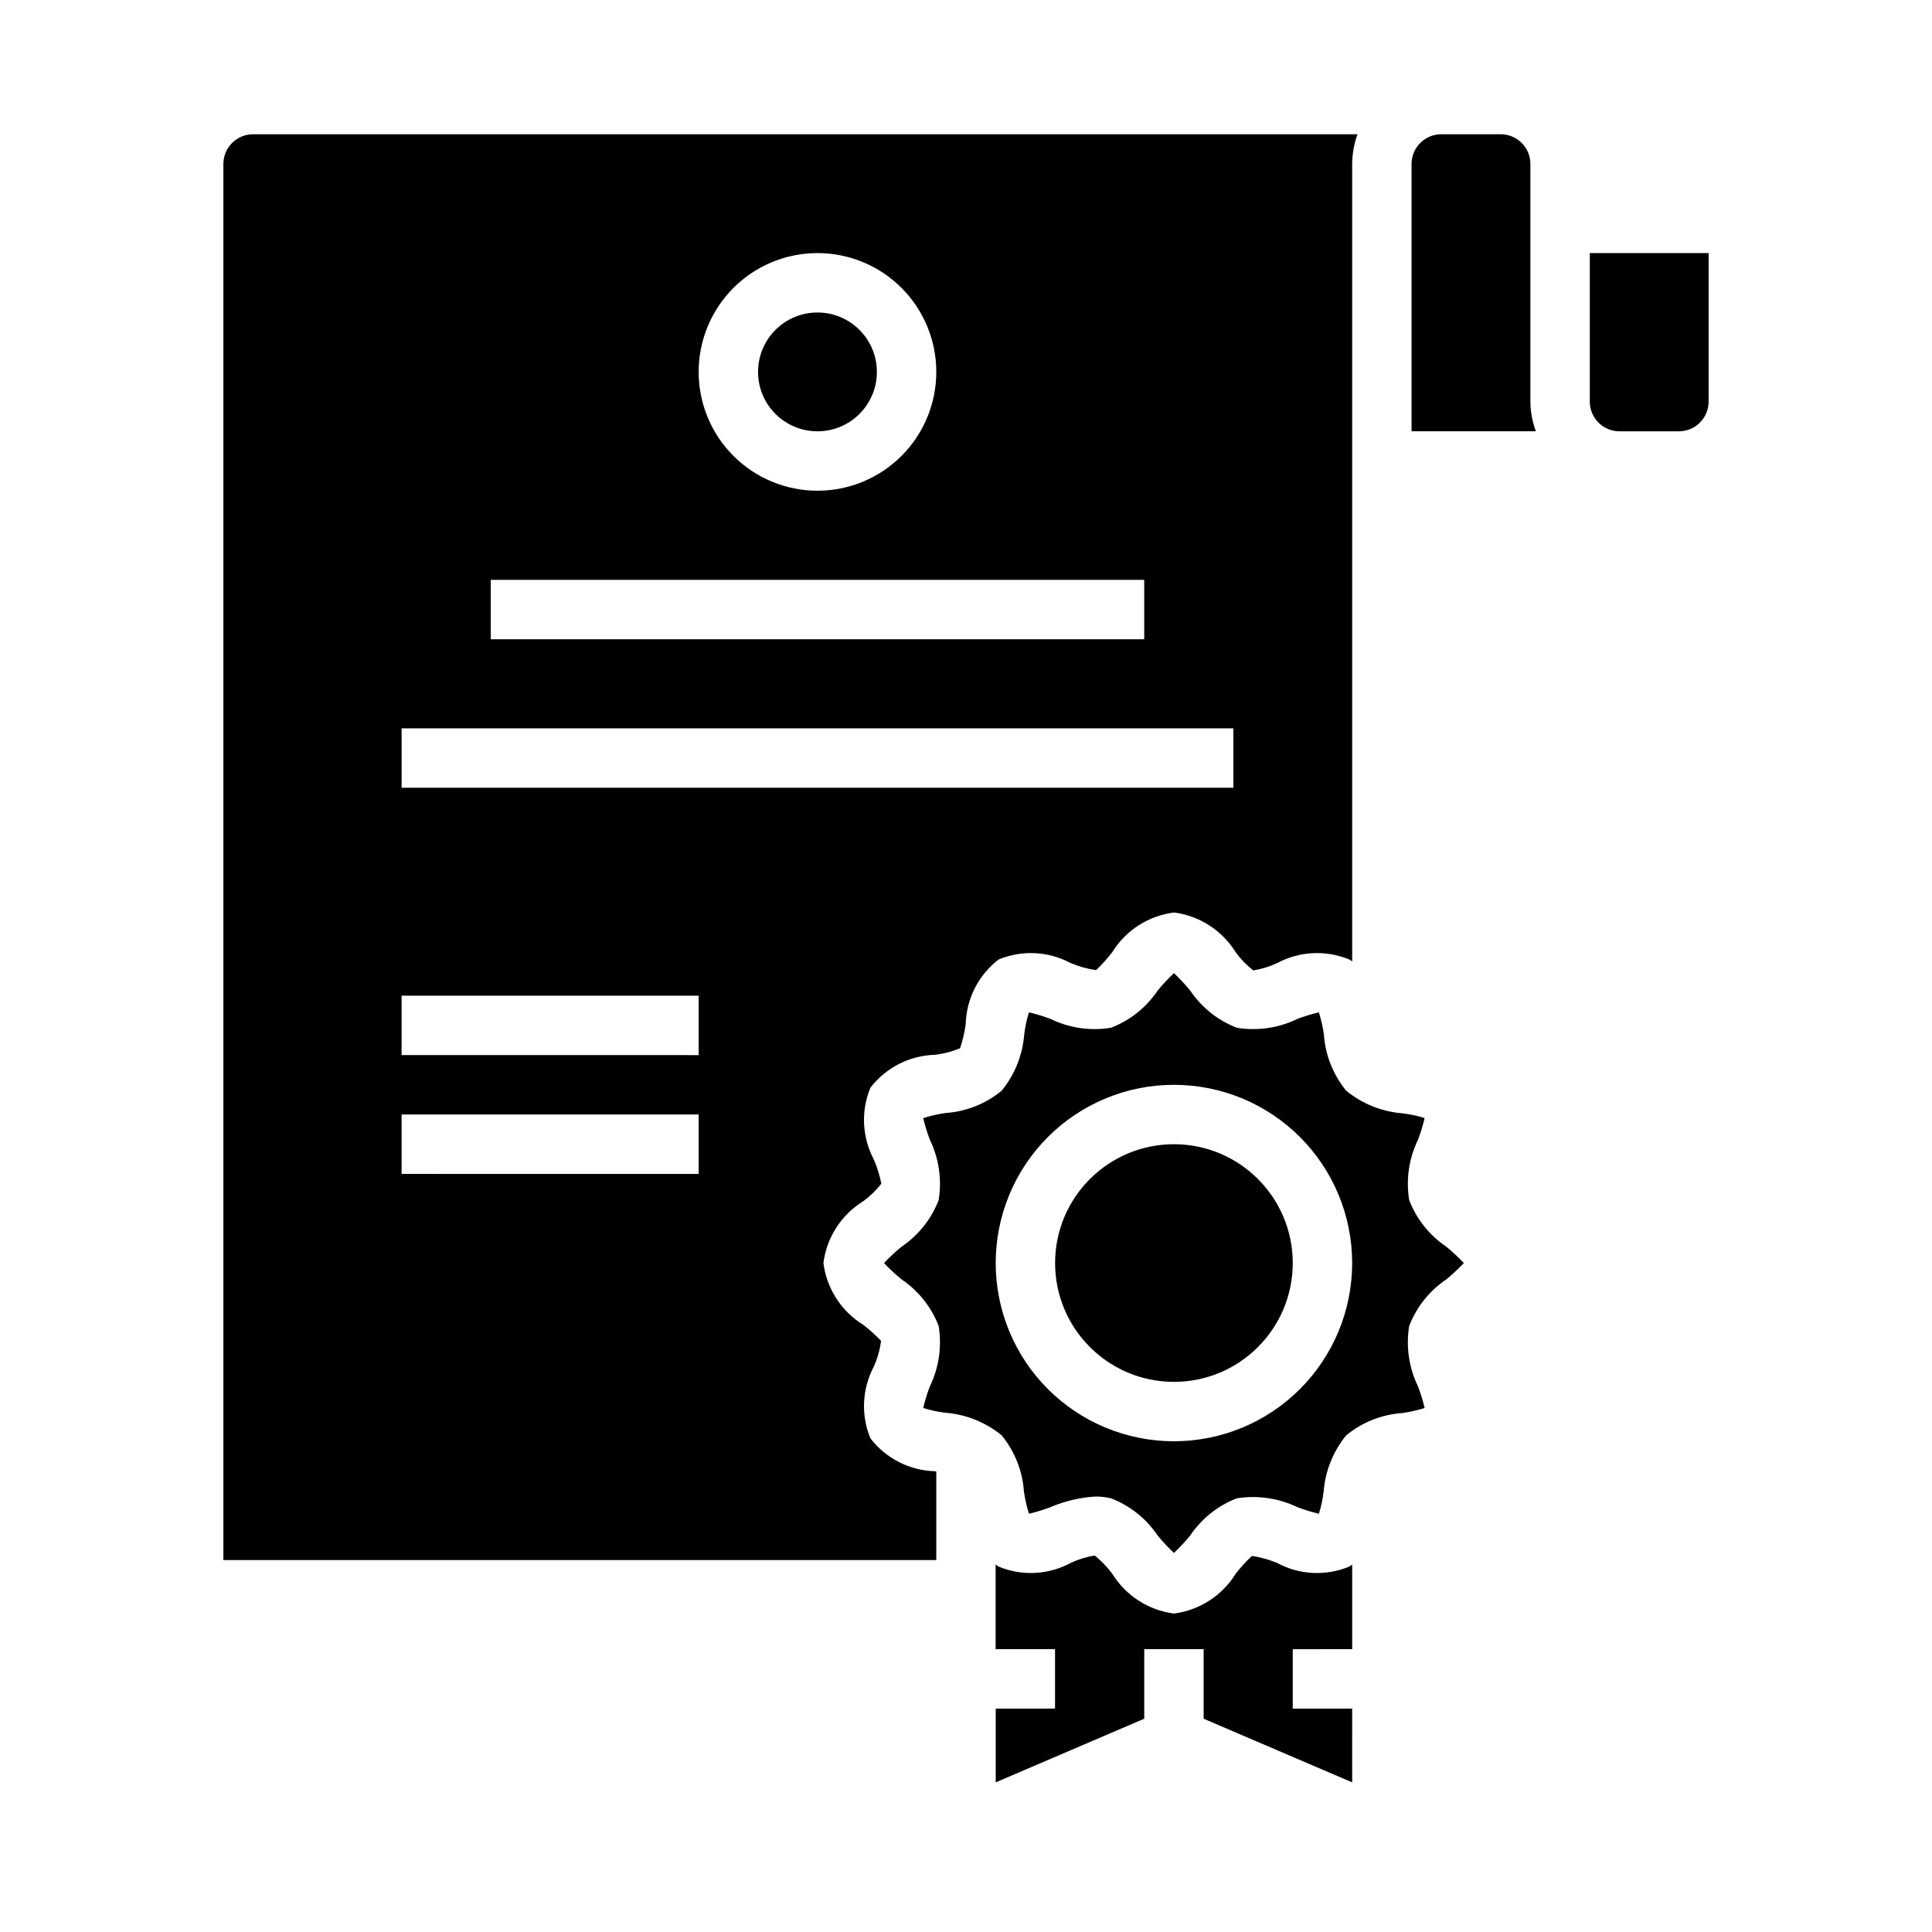 <?xml version="1.0" encoding="UTF-8"?>
<!-- Uploaded to: ICON Repo, www.svgrepo.com, Generator: ICON Repo Mixer Tools -->
<svg fill="#000000" width="800px" height="800px" version="1.1" viewBox="144 144 512 512" xmlns="http://www.w3.org/2000/svg">
 <g>
  <path d="m518.08 187.45v70.848h32.938c-0.934-2.519-1.422-5.184-1.449-7.871v-62.977c0-2.086-0.828-4.09-2.305-5.566-1.477-1.477-3.481-2.305-5.566-2.305h-15.746c-4.348 0-7.871 3.523-7.871 7.871z"/>
  <path d="m376.38 242.56c0 8.695-7.051 15.742-15.746 15.742-8.695 0-15.742-7.047-15.742-15.742 0-8.695 7.047-15.746 15.742-15.746 8.695 0 15.746 7.051 15.746 15.746"/>
  <path d="m486.59 478.72c0 17.391-14.098 31.488-31.488 31.488-17.391 0-31.488-14.098-31.488-31.488s14.098-31.488 31.488-31.488c17.391 0 31.488 14.098 31.488 31.488"/>
  <path d="m502.34 581.05v-22.434c-0.27 0.18-0.488 0.387-0.789 0.551-6.168 2.562-13.164 2.215-19.051-0.945-2.156-0.902-4.418-1.539-6.731-1.891-1.555 1.461-2.992 3.039-4.297 4.723-3.586 5.805-9.602 9.68-16.367 10.551-6.769-0.875-12.785-4.762-16.363-10.574-1.344-1.785-2.898-3.398-4.629-4.809-2.219 0.355-4.371 1.023-6.402 1.984-5.887 3.176-12.895 3.523-19.074 0.953-0.285-0.156-0.504-0.371-0.789-0.543l0.004 22.434h15.742v15.742l-15.719 0.004v19.547l39.359-16.863v-18.43h15.742v18.43l39.359 16.863 0.004-19.547h-15.746v-15.746z"/>
  <path d="m211.07 179.58c-4.348 0-7.871 3.523-7.871 7.871v369.98h188.93v-23.457c-0.109 0.012-0.223-0.016-0.312-0.078-6.746-0.176-13.051-3.387-17.16-8.738-2.547-6.172-2.199-13.16 0.941-19.051 0.957-2.152 1.594-4.434 1.891-6.769-1.465-1.535-3.043-2.957-4.723-4.25-5.812-3.582-9.691-9.602-10.551-16.375 0.859-6.773 4.738-12.793 10.551-16.375 1.801-1.324 3.418-2.887 4.801-4.644-0.43-2.188-1.09-4.324-1.969-6.375-3.141-5.891-3.488-12.879-0.941-19.051 4.109-5.352 10.414-8.562 17.16-8.738 2.269-0.277 4.496-0.859 6.613-1.73 0.695-2.074 1.195-4.211 1.492-6.379 0.176-6.742 3.387-13.051 8.738-17.16 6.176-2.543 13.16-2.195 19.051 0.945 2.168 0.922 4.441 1.555 6.769 1.891 1.535-1.465 2.957-3.043 4.254-4.723 3.582-5.812 9.602-9.691 16.371-10.551 6.773 0.859 12.793 4.738 16.375 10.551 1.324 1.801 2.887 3.418 4.644 4.801 2.207-0.359 4.352-1.023 6.375-1.969 5.891-3.141 12.879-3.488 19.051-0.945 0.293 0.137 0.559 0.324 0.789 0.551v-211.36c0.02-2.684 0.5-5.348 1.414-7.871zm149.57 31.488c8.352 0 16.363 3.316 22.266 9.223 5.906 5.906 9.223 13.914 9.223 22.266 0 8.352-3.316 16.359-9.223 22.266-5.902 5.906-13.914 9.223-22.266 9.223-8.348 0-16.359-3.316-22.266-9.223-5.902-5.906-9.223-13.914-9.223-22.266 0-8.352 3.32-16.359 9.223-22.266 5.906-5.906 13.918-9.223 22.266-9.223zm-86.59 86.594h173.18v15.742h-173.18zm55.105 157.44-78.723-0.004v-15.742h78.719zm0-31.488-78.723-0.004v-15.742h78.719zm141.7-70.848-220.42-0.004v-15.742h220.42z"/>
  <path d="m527.29 474.39c-4.473-3.012-7.906-7.328-9.84-12.359-0.895-5.469-0.07-11.082 2.363-16.059 0.695-1.852 1.277-3.746 1.73-5.668-1.922-0.609-3.898-1.031-5.906-1.262-5.449-0.434-10.641-2.523-14.875-5.981-3.469-4.227-5.535-9.426-5.906-14.879-0.289-2-0.738-3.977-1.336-5.906-1.926 0.457-3.82 1.035-5.668 1.734-4.981 2.43-10.594 3.254-16.059 2.359-5.035-1.93-9.352-5.367-12.359-9.84-1.348-1.637-2.793-3.188-4.332-4.644-1.539 1.457-2.984 3.008-4.328 4.644-3.012 4.473-7.328 7.91-12.359 9.84-5.469 0.895-11.078 0.07-16.059-2.359-1.852-0.699-3.742-1.277-5.668-1.734-0.609 1.926-1.031 3.902-1.262 5.906-0.434 5.453-2.519 10.641-5.981 14.879-4.223 3.469-9.426 5.531-14.879 5.902-2 0.289-3.973 0.738-5.902 1.34 0.453 1.922 1.031 3.816 1.73 5.668 2.43 4.977 3.254 10.59 2.363 16.059-1.934 5.031-5.371 9.348-9.84 12.359-1.641 1.344-3.191 2.789-4.644 4.328 1.453 1.539 3.004 2.984 4.644 4.328 4.469 3.012 7.906 7.328 9.84 12.359 0.891 5.469 0.066 11.082-2.363 16.059-0.699 1.852-1.277 3.746-1.73 5.668 1.922 0.609 3.898 1.031 5.902 1.262 5.453 0.434 10.641 2.523 14.879 5.981 3.469 4.227 5.531 9.426 5.902 14.879 0.293 2 0.738 3.977 1.34 5.906 1.926-0.457 3.816-1.035 5.668-1.734 3.797-1.625 7.844-2.582 11.965-2.832 1.379 0 2.75 0.16 4.094 0.473 5.031 1.93 9.348 5.367 12.359 9.84 1.344 1.637 2.789 3.188 4.328 4.644 1.539-1.457 2.984-3.008 4.332-4.644 3.008-4.473 7.324-7.91 12.359-9.84 5.469-0.863 11.066-0.039 16.059 2.359 1.848 0.699 3.742 1.277 5.668 1.734 0.609-1.926 1.031-3.902 1.258-5.906 0.438-5.453 2.523-10.641 5.984-14.879 4.223-3.469 9.422-5.531 14.875-5.902 2-0.289 3.977-0.738 5.906-1.34-0.453-1.922-1.035-3.816-1.73-5.668-2.434-4.977-3.258-10.59-2.363-16.059 1.934-5.031 5.367-9.348 9.84-12.359 1.637-1.344 3.188-2.789 4.644-4.328-1.457-1.539-3.008-2.984-4.644-4.328zm-72.188 51.559c-12.527 0-24.539-4.973-33.398-13.832-8.855-8.859-13.832-20.871-13.832-33.398s4.977-24.539 13.832-33.398c8.859-8.859 20.871-13.832 33.398-13.832 12.527 0 24.543 4.973 33.398 13.832 8.859 8.859 13.836 20.871 13.836 33.398s-4.977 24.539-13.836 33.398c-8.855 8.859-20.871 13.832-33.398 13.832z"/>
  <path d="m596.8 250.43v-39.359h-31.488v39.359c0 2.09 0.828 4.09 2.305 5.566 1.477 1.477 3.477 2.305 5.566 2.305h15.742c2.09 0 4.09-0.828 5.566-2.305 1.477-1.477 2.309-3.477 2.309-5.566z"/>
 </g>
</svg>
